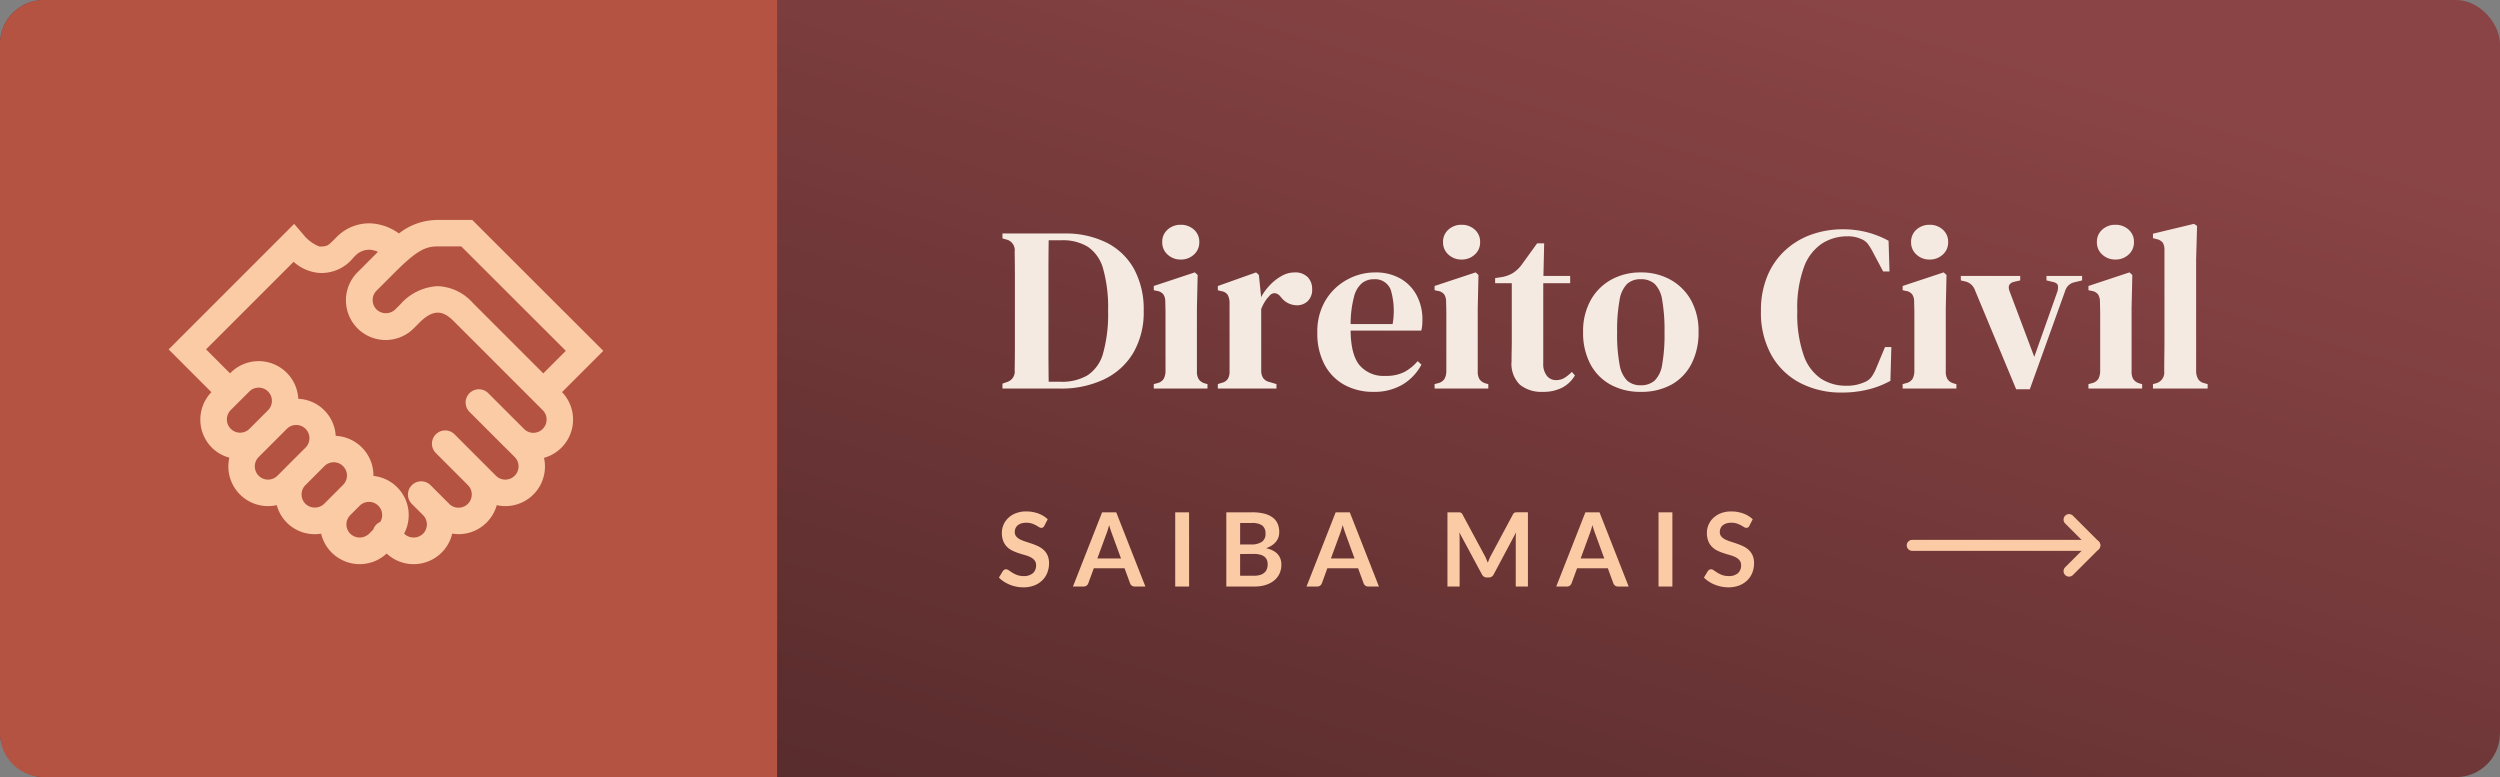 <svg xmlns="http://www.w3.org/2000/svg" xmlns:xlink="http://www.w3.org/1999/xlink" width="341" height="106" viewBox="0 0 341 106"><rect x="0" y="0" width="341" height="106" fill="#808080" stroke="none"/><defs><linearGradient id="a" x1="0.151" y1="0.882" x2="0.875" y2="0.13" gradientUnits="objectBoundingBox"><stop offset="0" stop-color="#572b2c"></stop><stop offset="1" stop-color="#8a4445"></stop></linearGradient></defs><g transform="translate(-250 -1412)"><rect width="341" height="106" rx="6" transform="translate(250 1412)" fill="url(#a)"></rect><path d="M.736,0V-.672L1.376-.9A1.475,1.475,0,0,0,2.4-2.5q.032-1.824.032-3.728v-8.72q0-1.856-.032-3.712a1.5,1.5,0,0,0-.992-1.632L.736-20.48v-.672H9.152A12.542,12.542,0,0,1,14.944-19.9a8.777,8.777,0,0,1,3.744,3.6A11.5,11.5,0,0,1,20-10.624a10.984,10.984,0,0,1-1.424,5.76,9.267,9.267,0,0,1-4,3.616A13.611,13.611,0,0,1,8.576,0Zm6.3-.928H8.672a6.847,6.847,0,0,0,3.7-.9,5.263,5.263,0,0,0,2.1-3.024,19.716,19.716,0,0,0,.672-5.744,19.547,19.547,0,0,0-.672-5.728A5.319,5.319,0,0,0,12.4-19.328a6.548,6.548,0,0,0-3.6-.9H7.04q-.032,2.208-.032,4.464v10.3Q7.008-3.168,7.04-.928ZM25.056-17.6a2.562,2.562,0,0,1-1.792-.672,2.2,2.2,0,0,1-.736-1.7,2.185,2.185,0,0,1,.736-1.712,2.6,2.6,0,0,1,1.792-.656,2.6,2.6,0,0,1,1.792.656,2.185,2.185,0,0,1,.736,1.712,2.2,2.2,0,0,1-.736,1.7A2.562,2.562,0,0,1,25.056-17.6ZM21.376,0V-.608l.48-.128a1.412,1.412,0,0,0,.864-.576,2.254,2.254,0,0,0,.256-1.024v-7.728q0-.848-.032-1.744a1.83,1.83,0,0,0-.24-1.008,1.294,1.294,0,0,0-.88-.5l-.448-.1v-.576l5.6-1.856.384.352-.1,4.544V-2.3A1.914,1.914,0,0,0,27.5-1.28a1.471,1.471,0,0,0,.848.576l.352.1V0Zm8.736,0V-.608l.48-.16a1.371,1.371,0,0,0,.88-.544,1.915,1.915,0,0,0,.24-1.024v-9.376a2.29,2.29,0,0,0-.256-1.072,1.231,1.231,0,0,0-.864-.5l-.48-.128v-.576l5.216-1.856.384.352L36-12.672v.224a7.56,7.56,0,0,1,1.216-1.664,6.768,6.768,0,0,1,1.6-1.248,3.531,3.531,0,0,1,1.728-.48,2.4,2.4,0,0,1,1.824.64,2.274,2.274,0,0,1,.608,1.632,2.13,2.13,0,0,1-.608,1.648,2.1,2.1,0,0,1-1.472.56,2.762,2.762,0,0,1-2.208-1.152l-.064-.064a1.108,1.108,0,0,0-.72-.432.908.908,0,0,0-.784.4,4.29,4.29,0,0,0-.592.752,5.917,5.917,0,0,0-.5,1.008v8.384a1.836,1.836,0,0,0,.256,1.008,1.39,1.39,0,0,0,.864.56l.96.288V0Zm21.44-15.84a6.8,6.8,0,0,1,3.456.832,5.736,5.736,0,0,1,2.224,2.288,6.943,6.943,0,0,1,.784,3.344q0,.416-.032.784a3.422,3.422,0,0,1-.128.688H48.224q.032,3.3,1.232,4.736a4.3,4.3,0,0,0,3.5,1.44,5.512,5.512,0,0,0,2.592-.528,6.4,6.4,0,0,0,1.824-1.488l.512.48A7,7,0,0,1,55.28-.528a7.555,7.555,0,0,1-3.92.976,8.1,8.1,0,0,1-4-.96,6.763,6.763,0,0,1-2.7-2.768,9.008,9.008,0,0,1-.976-4.336,8.254,8.254,0,0,1,1.136-4.448,7.793,7.793,0,0,1,2.944-2.8A7.874,7.874,0,0,1,51.552-15.84Zm-.16.928a2.578,2.578,0,0,0-1.616.528,3.571,3.571,0,0,0-1.088,1.856A14.929,14.929,0,0,0,48.224-8.8h5.728a10.145,10.145,0,0,0-.256-4.672A2.276,2.276,0,0,0,51.392-14.912ZM63.36-17.6a2.562,2.562,0,0,1-1.792-.672,2.2,2.2,0,0,1-.736-1.7,2.185,2.185,0,0,1,.736-1.712,2.6,2.6,0,0,1,1.792-.656,2.6,2.6,0,0,1,1.792.656,2.185,2.185,0,0,1,.736,1.712,2.2,2.2,0,0,1-.736,1.7A2.562,2.562,0,0,1,63.36-17.6ZM59.68,0V-.608l.48-.128a1.412,1.412,0,0,0,.864-.576,2.254,2.254,0,0,0,.256-1.024v-7.728q0-.848-.032-1.744a1.83,1.83,0,0,0-.24-1.008,1.294,1.294,0,0,0-.88-.5l-.448-.1v-.576l5.6-1.856.384.352-.1,4.544V-2.3a1.915,1.915,0,0,0,.24,1.024,1.471,1.471,0,0,0,.848.576l.352.1V0ZM74.432.448a4.632,4.632,0,0,1-3.12-.976,3.99,3.99,0,0,1-1.136-3.184q0-.768.016-1.456t.016-1.616v-7.584H67.936v-.7L68.8-15.2a4.29,4.29,0,0,0,1.584-.576,4.517,4.517,0,0,0,1.2-1.152l2.08-2.88h.96l-.1,4.448h3.648v.992H74.5V-3.456a2.59,2.59,0,0,0,.5,1.728,1.561,1.561,0,0,0,1.232.576,2.213,2.213,0,0,0,1.152-.3A5.277,5.277,0,0,0,78.4-2.272l.416.48a4.274,4.274,0,0,1-1.7,1.648A5.565,5.565,0,0,1,74.432.448Zm13.376,0a8.359,8.359,0,0,1-4.144-.992A6.863,6.863,0,0,1,80.912-3.36a9.1,9.1,0,0,1-.976-4.352,8.646,8.646,0,0,1,1.04-4.352,7.178,7.178,0,0,1,2.816-2.8,8.2,8.2,0,0,1,4.016-.976,8.2,8.2,0,0,1,4.016.976A7.207,7.207,0,0,1,94.64-12.08a8.624,8.624,0,0,1,1.04,4.368A9.2,9.2,0,0,1,94.7-3.344,6.765,6.765,0,0,1,91.968-.528,8.446,8.446,0,0,1,87.808.448Zm0-.9a2.756,2.756,0,0,0,1.872-.624,3.866,3.866,0,0,0,1.04-2.192,23.161,23.161,0,0,0,.32-4.384,23.654,23.654,0,0,0-.32-4.432,3.885,3.885,0,0,0-1.04-2.208,2.756,2.756,0,0,0-1.872-.624,2.7,2.7,0,0,0-1.856.624,4.025,4.025,0,0,0-1.04,2.208,22.553,22.553,0,0,0-.336,4.432,22.084,22.084,0,0,0,.336,4.384,4.007,4.007,0,0,0,1.04,2.192A2.7,2.7,0,0,0,87.808-.448ZM115.2.544a12.092,12.092,0,0,1-5.6-1.28,9.549,9.549,0,0,1-3.952-3.776,11.878,11.878,0,0,1-1.456-6.08,12.144,12.144,0,0,1,.88-4.768,9.935,9.935,0,0,1,2.432-3.5,10.389,10.389,0,0,1,3.568-2.144,12.654,12.654,0,0,1,4.288-.72,13.042,13.042,0,0,1,3.3.4A12.934,12.934,0,0,1,121.6-20.16l.128,4.192h-.864L119.52-18.5a8.43,8.43,0,0,0-.688-1.152,2.062,2.062,0,0,0-.944-.736A4.322,4.322,0,0,0,116-20.768a6.41,6.41,0,0,0-3.44.96,6.541,6.541,0,0,0-2.48,3.184,16.118,16.118,0,0,0-.928,6.064,16.941,16.941,0,0,0,.88,6.048,6.317,6.317,0,0,0,2.384,3.184,6.247,6.247,0,0,0,3.392.944,6.333,6.333,0,0,0,1.408-.128A7.168,7.168,0,0,0,118.3-.864a2.165,2.165,0,0,0,.992-.752,5.454,5.454,0,0,0,.608-1.136l1.216-2.912h.864l-.128,4.608a12.352,12.352,0,0,1-3.04,1.184A14.886,14.886,0,0,1,115.2.544Zm12-18.144a2.562,2.562,0,0,1-1.792-.672,2.2,2.2,0,0,1-.736-1.7,2.185,2.185,0,0,1,.736-1.712,2.6,2.6,0,0,1,1.792-.656,2.6,2.6,0,0,1,1.792.656,2.185,2.185,0,0,1,.736,1.712,2.2,2.2,0,0,1-.736,1.7A2.562,2.562,0,0,1,127.2-17.6ZM123.52,0V-.608L124-.736a1.412,1.412,0,0,0,.864-.576,2.254,2.254,0,0,0,.256-1.024v-7.728q0-.848-.032-1.744a1.83,1.83,0,0,0-.24-1.008,1.294,1.294,0,0,0-.88-.5l-.448-.1v-.576l5.6-1.856.384.352-.1,4.544V-2.3a1.914,1.914,0,0,0,.24,1.024A1.471,1.471,0,0,0,130.5-.7l.352.1V0Zm15.488.1L133.376-13.44a1.823,1.823,0,0,0-1.248-1.152l-.672-.16v-.608h8.1v.608l-.832.192q-1.024.256-.608,1.312l3.36,8.928,3.136-8.864a1.772,1.772,0,0,0,.08-.88q-.08-.336-.624-.464l-.928-.224v-.608H148v.608l-1.056.256a1.667,1.667,0,0,0-1.248,1.152L140.864.1Zm13.536-17.7a2.562,2.562,0,0,1-1.792-.672,2.2,2.2,0,0,1-.736-1.7,2.185,2.185,0,0,1,.736-1.712,2.6,2.6,0,0,1,1.792-.656,2.6,2.6,0,0,1,1.792.656,2.185,2.185,0,0,1,.736,1.712,2.2,2.2,0,0,1-.736,1.7A2.562,2.562,0,0,1,152.544-17.6ZM148.864,0V-.608l.48-.128a1.412,1.412,0,0,0,.864-.576,2.254,2.254,0,0,0,.256-1.024v-7.728q0-.848-.032-1.744a1.83,1.83,0,0,0-.24-1.008,1.294,1.294,0,0,0-.88-.5l-.448-.1v-.576l5.6-1.856.384.352-.1,4.544V-2.3a1.914,1.914,0,0,0,.24,1.024,1.471,1.471,0,0,0,.848.576l.352.1V0Zm8.8,0V-.608l.48-.128a1.506,1.506,0,0,0,1.056-1.6q0-1.088.016-2.192t.016-2.192V-18.88a1.833,1.833,0,0,0-.224-1.008,1.4,1.4,0,0,0-.864-.5l-.48-.128v-.608l5.6-1.344.416.288-.128,4.512V-2.336a2.224,2.224,0,0,0,.272,1.04,1.323,1.323,0,0,0,.848.56l.448.128V0Z" transform="translate(386 1465)" fill="#f5eae1"></path><path d="M6,0H106a0,0,0,0,1,0,0V106a0,0,0,0,1,0,0H6a6,6,0,0,1-6-6V6A6,6,0,0,1,6,0Z" transform="translate(250 1412)" fill="#b45342"></path><path d="M462.315,364.052,444.442,346.2h-4.665a8.542,8.542,0,0,0-5.337,1.842,7.18,7.18,0,0,0-3.708-1.368,6.194,6.194,0,0,0-4.808,1.874l-.249.25c-.92.929-1.015,1.026-2.085,1.026a5.2,5.2,0,0,1-2.173-1.611l-1.269-1.478-17.122,17.121,5.832,5.832a5.418,5.418,0,0,0,.071,7.575,5.345,5.345,0,0,0,2.377,1.361,5.5,5.5,0,0,0-.135,1.191,5.417,5.417,0,0,0,5.416,5.417h0a5.492,5.492,0,0,0,1.19-.134,5.339,5.339,0,0,0,5.191,3.962,5.412,5.412,0,0,0,.857-.074,5.405,5.405,0,0,0,8.942,2.714,5.369,5.369,0,0,0,3.677,1.449h0a5.407,5.407,0,0,0,5.267-4.174,5.47,5.47,0,0,0,.857.082,5.4,5.4,0,0,0,5.214-3.956,5.415,5.415,0,0,0,1.169.13h0a5.4,5.4,0,0,0,5.277-6.583,5.415,5.415,0,0,0,2.458-8.965Zm-50.835,8.1,1.2-1.2h0v0l1.353-1.352a1.8,1.8,0,0,1,2.553,2.552l-.883.885-1.682,1.681a1.806,1.806,0,0,1-2.542-2.565Zm5.106,9.466a1.806,1.806,0,0,1-1.276-3.084l1.266-1.265.013-.011,1.854-1.856.7-.7a1.8,1.8,0,0,1,2.568,2.535l-2.571,2.569c-.009.01-.014.021-.023.03l-1.25,1.25a1.793,1.793,0,0,1-1.276.529Zm5.1,3.3a1.807,1.807,0,0,1-.027-2.522l2.582-2.584c.015-.014.028-.032.042-.047a1.8,1.8,0,0,1,1.259-.512h.021a1.805,1.805,0,0,1,1.241,3.1l-1.377,1.379-.171.171-.007.007-1.01,1.012A1.848,1.848,0,0,1,421.691,384.919Zm6.122,4.088a1.8,1.8,0,0,1-.007-2.545l.337-.337.932-.93a1.8,1.8,0,0,1,2.828,2.187,1.81,1.81,0,0,0-.541.366,1.787,1.787,0,0,0-.425.69l-.57.569A1.85,1.85,0,0,1,427.813,389.007Zm26.242-14.3a1.8,1.8,0,0,1-1.278.529h0a1.79,1.79,0,0,1-1.235-.495l-4.94-4.938a1.807,1.807,0,0,0-2.557,2.553l4.9,4.9c.028.028.059.052.087.079l1.2,1.2a1.807,1.807,0,0,1-1.277,3.084h0a1.8,1.8,0,0,1-1.277-.529l-1.265-1.265-.012-.013-4.358-4.359a1.805,1.805,0,1,0-2.553,2.552l4.362,4.365a1.8,1.8,0,0,1-2.556,2.549l-1.288-1.288-.986-.988-.012-.01-.268-.267a1.805,1.805,0,0,0-2.553,2.552l1.469,1.469.067.067a1.8,1.8,0,0,1,0,2.553,1.849,1.849,0,0,1-2.551,0l-.023-.023a5.377,5.377,0,0,0-4.184-7.87,5.4,5.4,0,0,0-5.147-5.462,5.359,5.359,0,0,0-5.105-5.058,5.41,5.41,0,0,0-9.231-3.549l-.078.077-3.272-3.272,11.943-11.942a5.933,5.933,0,0,0,3.516,1.52,5.559,5.559,0,0,0,4.65-2.1l.236-.238a2.627,2.627,0,0,1,2.038-.823,3.189,3.189,0,0,1,1.068.285c-.066.066-.127.122-.194.189l-2.552,2.553a5.416,5.416,0,1,0,7.66,7.658l.745-.746c2.023-2.022,3.336-1.537,4.685-.188l12.128,12.128a1.806,1.806,0,0,1,0,2.554Zm.079-7.58-9.655-9.657a6.742,6.742,0,0,0-4.747-2.238,7.225,7.225,0,0,0-5.046,2.429l-.745.746a1.85,1.85,0,0,1-2.553,0,1.808,1.808,0,0,1,0-2.555l2.552-2.552c3.008-3.008,4.184-3.493,5.836-3.493h3.172l14.26,14.246Z" transform="translate(-130.025 1095.802)" fill="#fbcba5"></path><path d="M6.447-8.281a.519.519,0,0,1-.179.217A.449.449,0,0,1,6.027-8a.614.614,0,0,1-.315-.109q-.175-.108-.413-.241a3.373,3.373,0,0,0-.556-.241A2.339,2.339,0,0,0,3.99-8.7a2.212,2.212,0,0,0-.683.094,1.445,1.445,0,0,0-.49.263,1.049,1.049,0,0,0-.3.4,1.321,1.321,0,0,0-.1.514.9.9,0,0,0,.2.6,1.666,1.666,0,0,0,.529.406,4.9,4.9,0,0,0,.749.3q.42.133.858.284a8.258,8.258,0,0,1,.858.35,2.972,2.972,0,0,1,.749.5,2.284,2.284,0,0,1,.529.746,2.589,2.589,0,0,1,.2,1.071,3.49,3.49,0,0,1-.234,1.284A2.963,2.963,0,0,1,6.171-.844a3.231,3.231,0,0,1-1.1.7A4.059,4.059,0,0,1,3.577.112,4.808,4.808,0,0,1,2.625.018a5.011,5.011,0,0,1-.9-.27,4.7,4.7,0,0,1-.805-.42,3.961,3.961,0,0,1-.669-.546l.546-.9a.7.7,0,0,1,.186-.165.453.453,0,0,1,.242-.066.668.668,0,0,1,.378.144q.2.144.479.319a3.679,3.679,0,0,0,.651.319,2.517,2.517,0,0,0,.9.143A1.846,1.846,0,0,0,4.879-1.81a1.37,1.37,0,0,0,.441-1.1,1.017,1.017,0,0,0-.2-.651,1.611,1.611,0,0,0-.529-.424,3.946,3.946,0,0,0-.749-.29q-.42-.119-.854-.259a7.364,7.364,0,0,1-.854-.336,2.767,2.767,0,0,1-.749-.511,2.325,2.325,0,0,1-.529-.788,3,3,0,0,1-.2-1.166,2.759,2.759,0,0,1,.22-1.078,2.76,2.76,0,0,1,.644-.931,3.179,3.179,0,0,1,1.04-.651,3.784,3.784,0,0,1,1.407-.245,4.722,4.722,0,0,1,1.652.28,3.729,3.729,0,0,1,1.288.784ZM20.23,0H18.774a.636.636,0,0,1-.4-.123.7.7,0,0,1-.228-.3l-.756-2.065H13.195L12.439-.427a.663.663,0,0,1-.22.294.62.62,0,0,1-.4.133H10.353l3.976-10.122h1.925ZM13.678-3.822h3.227L15.673-7.189q-.084-.224-.186-.529t-.2-.661q-.1.357-.193.665t-.186.539ZM26.194,0H24.3V-10.122h1.89Zm5.075,0V-10.122h3.493a6.618,6.618,0,0,1,1.7.189,3.237,3.237,0,0,1,1.155.539,2.091,2.091,0,0,1,.661.847,2.852,2.852,0,0,1,.21,1.12,2.209,2.209,0,0,1-.1.683,1.975,1.975,0,0,1-.326.609,2.438,2.438,0,0,1-.56.515,3.386,3.386,0,0,1-.809.392q2.086.469,2.086,2.254a2.873,2.873,0,0,1-.245,1.19,2.625,2.625,0,0,1-.714.942,3.411,3.411,0,0,1-1.155.62A5.046,5.046,0,0,1,35.091,0Zm1.883-4.438V-1.47h1.911a2.641,2.641,0,0,0,.878-.126,1.525,1.525,0,0,0,.567-.336,1.231,1.231,0,0,0,.308-.49,1.848,1.848,0,0,0,.095-.6,1.581,1.581,0,0,0-.105-.591,1.109,1.109,0,0,0-.329-.448A1.538,1.538,0,0,0,35.9-4.34a3.176,3.176,0,0,0-.847-.1Zm0-1.3h1.505a2.521,2.521,0,0,0,1.456-.35,1.266,1.266,0,0,0,.5-1.113,1.319,1.319,0,0,0-.448-1.127,2.343,2.343,0,0,0-1.4-.336h-1.61ZM52.087,0H50.631a.636.636,0,0,1-.4-.123A.7.7,0,0,1,50-.427l-.756-2.065H45.052L44.3-.427a.663.663,0,0,1-.221.294.62.62,0,0,1-.4.133H42.21l3.976-10.122h1.925ZM45.535-3.822h3.227L47.53-7.189q-.084-.224-.185-.529t-.2-.661q-.1.357-.193.665t-.186.539ZM66.514-4.2q.119.224.22.466t.2.487q.1-.252.2-.5t.224-.469l3-5.607a.777.777,0,0,1,.116-.168.357.357,0,0,1,.133-.091.587.587,0,0,1,.164-.035q.091-.007.217-.007h1.421V0H70.749V-6.538q0-.182.01-.4t.031-.441l-3.059,5.74a.807.807,0,0,1-.273.3.707.707,0,0,1-.392.108h-.259a.707.707,0,0,1-.392-.108.807.807,0,0,1-.273-.3L63.042-7.4q.028.231.039.451t.01.41V0H61.432V-10.122h1.421q.126,0,.217.007a.587.587,0,0,1,.165.035.389.389,0,0,1,.136.091.707.707,0,0,1,.119.168ZM86.149,0H84.693a.636.636,0,0,1-.4-.123.7.7,0,0,1-.228-.3l-.756-2.065H79.114L78.358-.427a.663.663,0,0,1-.22.294.62.62,0,0,1-.4.133H76.272l3.976-10.122h1.925ZM79.6-3.822h3.227L81.592-7.189q-.084-.224-.186-.529t-.2-.661q-.1.357-.192.665t-.186.539ZM92.113,0h-1.89V-10.122h1.89Zm10.5-8.281a.519.519,0,0,1-.178.217.449.449,0,0,1-.242.063.614.614,0,0,1-.315-.109q-.175-.108-.413-.241a3.373,3.373,0,0,0-.557-.241,2.339,2.339,0,0,0-.753-.108,2.212,2.212,0,0,0-.682.094,1.445,1.445,0,0,0-.49.263,1.049,1.049,0,0,0-.3.4,1.321,1.321,0,0,0-.1.514.9.9,0,0,0,.2.6,1.666,1.666,0,0,0,.529.406,4.9,4.9,0,0,0,.749.3q.42.133.857.284a8.258,8.258,0,0,1,.857.35,2.972,2.972,0,0,1,.749.5,2.284,2.284,0,0,1,.529.746,2.589,2.589,0,0,1,.2,1.071,3.489,3.489,0,0,1-.235,1.284,2.963,2.963,0,0,1-.686,1.043,3.231,3.231,0,0,1-1.1.7,4.059,4.059,0,0,1-1.491.256,4.808,4.808,0,0,1-.952-.095,5.011,5.011,0,0,1-.9-.27,4.7,4.7,0,0,1-.805-.42,3.961,3.961,0,0,1-.669-.546l.546-.9a.7.7,0,0,1,.186-.165.453.453,0,0,1,.242-.066.668.668,0,0,1,.378.144q.2.144.479.319a3.679,3.679,0,0,0,.651.319,2.517,2.517,0,0,0,.9.143,1.846,1.846,0,0,0,1.246-.382,1.37,1.37,0,0,0,.441-1.1,1.017,1.017,0,0,0-.2-.651,1.611,1.611,0,0,0-.528-.424,3.946,3.946,0,0,0-.749-.29q-.42-.119-.854-.259a7.364,7.364,0,0,1-.854-.336,2.766,2.766,0,0,1-.749-.511,2.325,2.325,0,0,1-.529-.788,3,3,0,0,1-.2-1.166,2.759,2.759,0,0,1,.221-1.078,2.76,2.76,0,0,1,.644-.931,3.179,3.179,0,0,1,1.039-.651,3.784,3.784,0,0,1,1.407-.245,4.722,4.722,0,0,1,1.652.28,3.729,3.729,0,0,1,1.288.784Z" transform="translate(386 1492)" fill="#fbcba5"></path><g transform="translate(64 -115)"><path d="M4716.088,1583.987l3.516-3.516,3.516,3.516" transform="translate(2052.204 -3118.217) rotate(90)" fill="none" stroke="#fbcba5" stroke-linecap="round" stroke-linejoin="round" stroke-width="1.5"></path><path d="M4751.242,1601.387h-24.906" transform="translate(-4279.509)" fill="none" stroke="#fbcba5" stroke-linecap="round" stroke-linejoin="round" stroke-width="1.5"></path></g></g></svg>